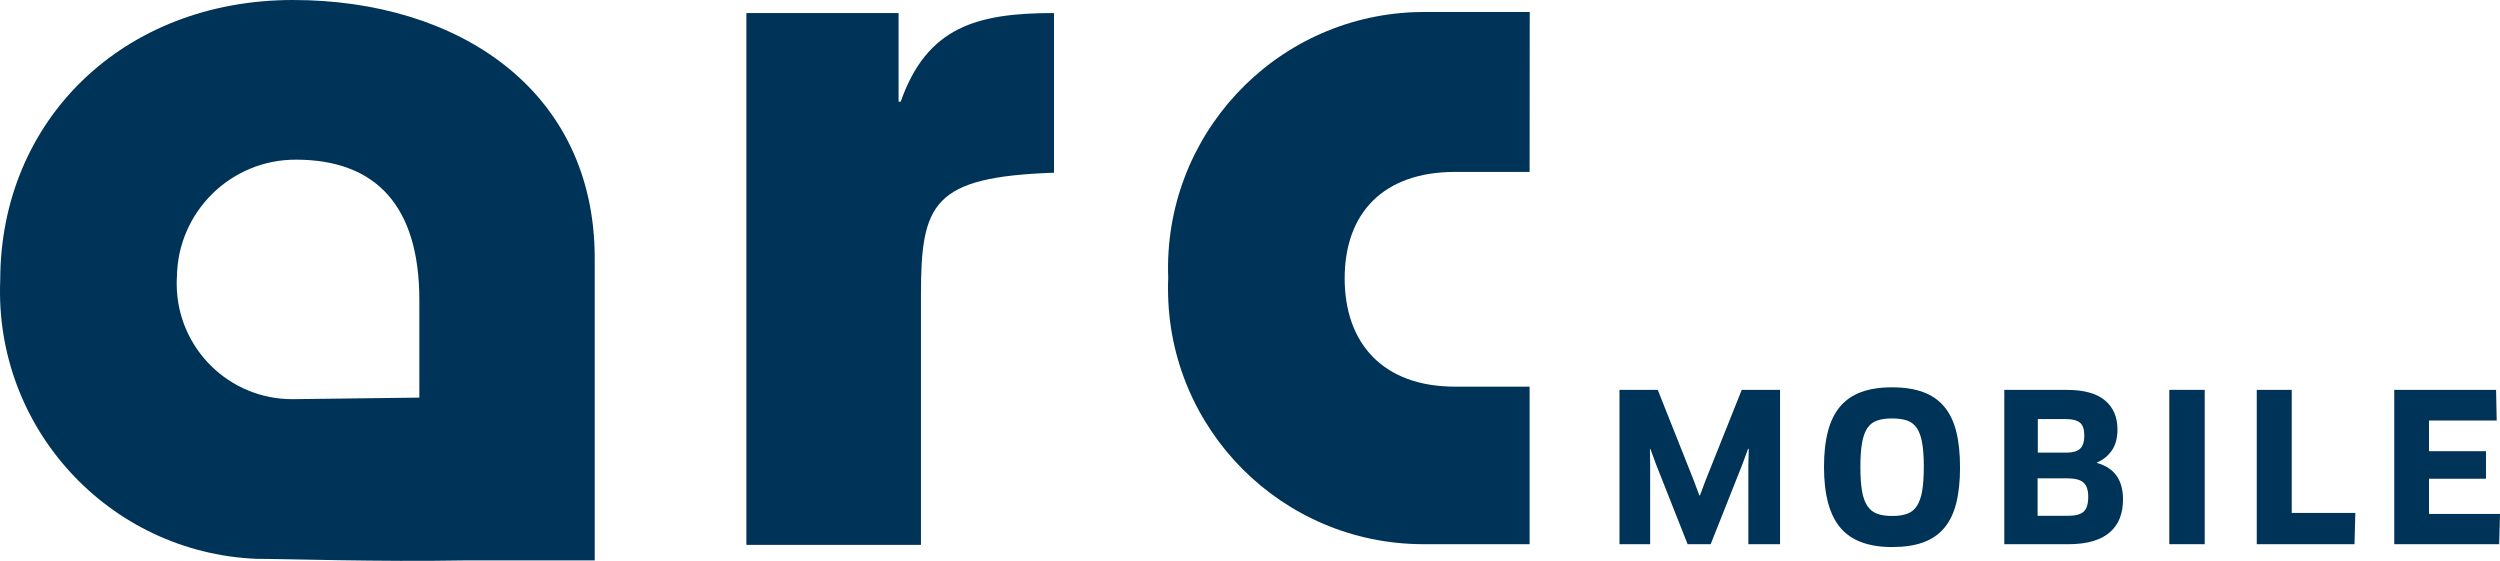 <?xml version="1.0" encoding="UTF-8"?><svg id="Layer_2" xmlns="http://www.w3.org/2000/svg" viewBox="0 0 848.83 190.43" style="fill: #003358;"><g id="Layer_1-2"><g id="Layer_2-2"><g id="Layer_3"><g id="Layer_2-2"><g id="Layer_1-2"><path class="cls-1" d="m305.1,34.51h.72c8.95-25.47,26-30.08,52.05-30.08v54.21c-41.29,1.44-45.18,10.39-45.18,41.65v84.71h-59.27V4.43h51.68v30.08Z"/><path class="cls-1" d="m519.35,58.37h-25.3c-24.48,0-37.49,14.09-37.49,36.14s13,36.77,37.49,36.77h25.3v53.49h-36.14c-47.9-.06-86.69-38.94-86.63-86.84,0-1.17,0-2.34.07-3.51-1.85-48.01,35.57-88.44,83.58-90.29,0,0,.01,0,.02,0,1,0,2-.06,3-.06h36.14l-.04,54.3Z"/><path class="cls-1" d="m99.47,0C41.73,0,.08,40.84.08,95.14c-2.09,50.11,36.81,92.45,86.92,94.6,9.58,0,42.28,1.08,70.47.54h44.46v-5.06h0v-97.49C201.93,30.45,155.39,0,99.47,0Zm0,135.53c-21.66.14-39.33-17.3-39.47-38.96,0-.87,0-1.74.07-2.6.3-22.08,18.31-39.81,40.39-39.76,27.11,0,41.92,15.63,41.92,47.62v33.17l-42.91.53Z"/></g></g></g></g><path d="m562.86,132.37l12.16,30.6,1.96,5.24h.21l1.96-5.24,12.23-30.6h13v52.4h-10.76v-26.69l.14-5.66-.21-.07-1.96,5.31-10.76,27.11h-7.83l-10.69-27.04-1.96-5.31-.14.07.07,5.66v26.62h-10.41v-52.4h13Z"/><path d="m665.5,158.57c0,4.75-.43,8.84-1.29,12.26-.86,3.42-2.22,6.24-4.09,8.45-1.86,2.21-4.25,3.84-7.16,4.89-2.91,1.05-6.42,1.57-10.52,1.57-8.06,0-13.93-2.2-17.61-6.6-3.68-4.4-5.52-11.26-5.52-20.58,0-4.66.44-8.69,1.33-12.09.88-3.4,2.26-6.21,4.12-8.42,1.86-2.21,4.25-3.85,7.16-4.93,2.91-1.07,6.42-1.61,10.51-1.61s7.6.54,10.52,1.61c2.91,1.07,5.3,2.71,7.16,4.93,1.86,2.21,3.23,5.02,4.09,8.42.86,3.4,1.29,7.43,1.29,12.09Zm-12.3,0c0-3.31-.19-6.03-.56-8.17-.37-2.14-.98-3.83-1.82-5.07-.84-1.23-1.95-2.08-3.32-2.55s-3.06-.7-5.07-.7-3.69.23-5.07.7-2.48,1.32-3.32,2.55c-.84,1.24-1.44,2.92-1.82,5.07-.37,2.14-.56,4.87-.56,8.17s.19,6.03.56,8.17c.37,2.14.99,3.84,1.85,5.1.86,1.26,1.98,2.13,3.35,2.62,1.37.49,3.06.73,5.07.73s3.62-.24,5-.73,2.48-1.36,3.32-2.62c.84-1.26,1.44-2.96,1.82-5.1.37-2.14.56-4.87.56-8.17Z"/><path d="m720.83,169.54c0,2.38-.36,4.5-1.08,6.36-.72,1.86-1.84,3.46-3.35,4.79-1.51,1.33-3.45,2.34-5.8,3.04-2.35.7-5.18,1.05-8.49,1.05h-21.59v-52.4h21.31c5.73,0,10.01,1.19,12.86,3.56,2.84,2.38,4.26,5.66,4.26,9.85,0,2.93-.64,5.32-1.92,7.16-1.28,1.84-2.97,3.2-5.07,4.09v.14c5.91,1.63,8.87,5.75,8.87,12.37Zm-11.81-.91c0-2.24-.54-3.83-1.61-4.79-1.07-.95-2.89-1.43-5.45-1.43h-10.13v12.72h10.41c2.38,0,4.1-.45,5.17-1.36,1.07-.91,1.61-2.62,1.61-5.13Zm-1.33-20.75c0-2.1-.49-3.55-1.47-4.37-.98-.81-2.58-1.22-4.82-1.22h-9.5v11.39h9.78c2.1,0,3.62-.44,4.58-1.33.95-.88,1.43-2.38,1.43-4.47Z"/><path d="m736.55,132.37h12.02v52.4h-12.02v-52.4Z"/><path d="m799.71,174.15l-.28,10.62h-33.19v-52.4h11.88v41.78h21.59Z"/><path d="m848.83,174.5l-.28,10.27h-35.63v-52.4h34.58l.21,10.41h-22.99v10.41h19.35v9.36h-19.35v11.95h24.11Z"/></g></svg>